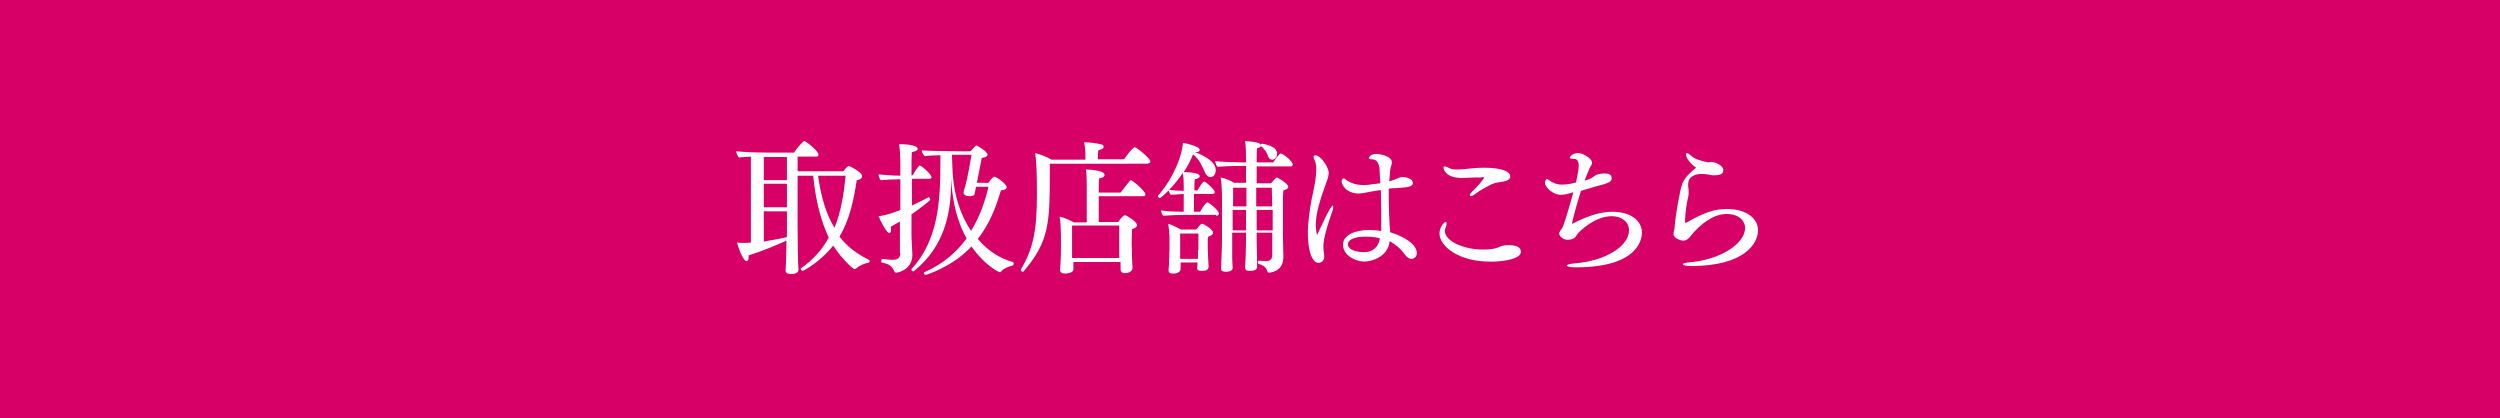 <?xml version="1.0" encoding="utf-8"?>
<!-- Generator: Adobe Illustrator 23.0.2, SVG Export Plug-In . SVG Version: 6.00 Build 0)  -->
<svg version="1.1" id="レイヤー_1" xmlns="http://www.w3.org/2000/svg" xmlns:xlink="http://www.w3.org/1999/xlink" x="0px"
	 y="0px" width="562px" height="94px" viewBox="0 0 562 94" style="enable-background:new 0 0 562 94;" xml:space="preserve">
<style type="text/css">
	.st0{fill:#D70067;}
	.st1{fill:#FFFFFF;}
</style>
<path class="st0" d="M562,94H0V0h562V94z"/>
<path class="st1" d="M169,54.5c-0.5,0.1-1.8,0.1-1.8,0.1c-0.5,0-1.1,0-1.5-0.1c0.2,1.1,1.4,4.2,2.1,4.2c0.3,0,0.5-0.4,0.5-0.9
	c0-0.1,0-0.2,0-0.4c3.2-1,5.5-2,8.5-3.3c0,2.1-0.1,4.1-0.1,4.6c0,0.7-0.1,1.7-0.1,2c0,0,0,0,0,0.1c0,0.5,0.4,0.8,1.2,0.8
	c1.5,0,1.7-0.6,1.7-1c0-0.2-0.1-1.3-0.1-2c0-0.8-0.1-4.8-0.1-7.6V39.5h3.5c0.6,5.9,1.8,10.3,3.5,13.9c-1.4,2.6-3.4,4.9-6.2,6.9
	c-0.1,0-0.1,0.1-0.1,0.1c0,0.2,0.3,0.5,0.4,0.5c0.3,0,4.3-2.3,6.9-5.7c1.9,3,4.5,5.3,4.8,5.3c0.1,0,0.2-0.1,0.3-0.1
	c0.5-0.5,1.8-1.2,2.7-1.3c0.2,0,0.4-0.2,0.4-0.4c0-0.1-0.1-0.3-0.2-0.3c-2.6-1.3-4.8-2.9-6.6-5.2c2.3-3.8,3.2-8.2,3.9-12.7
	c0.9-0.1,1.2-0.5,1.2-0.9c0-0.9-2.8-2.3-3-2.3c-0.2,0-0.8,0.6-1.2,1.2h-10.3v-3.3h4.2c0.4,0,0.5-0.2,0.5-0.4c0-0.9-2.9-3.1-3.2-3.1
	c-0.2,0-1.7,1.6-2.3,2.6h-6c-2.1,0-5.3-0.1-7-0.3c0,0.4,0.3,1.1,0.6,1.4c0.8-0.1,1.7-0.1,2.7-0.2V54.5z M190.1,39.5
	c-0.4,4-1,8-2.5,11.7c-1.8-2.9-3-6.7-3.7-11.7H190.1z M176.9,40.5h-5.2v-5.2h5.2V40.5z M176.9,46.6h-5.2v-5.3h5.2V46.6z M176.9,53.3
	c-1.7,0.4-3.5,0.7-5.2,1v-6.8h5.2v3.3V53.3z"/>
<path class="st1" d="M219.6,41.1c0.4-2.2,0.9-4.4,1.1-5.6c0.9-0.1,1.3-0.4,1.3-0.7c0-0.8-2.4-2.1-2.5-2.1c-0.1,0-0.4,0.2-1.3,1.3
	h-3.1c-2.6,0-6.8-0.1-7.9-0.2c0,0.4,0.4,1.1,0.7,1.3c0.7-0.1,2.1-0.2,3.5-0.2c0,0.4,0,0.9,0,1.6c0,8.8-0.5,17.5-6.5,24
	c0,0,0,0.1,0,0.1c0,0.2,0.2,0.4,0.4,0.4c0.1,0,0.1,0,0.2-0.1c6.7-5.4,8.3-12.8,8.3-19.7c0-0.2,0-0.4,0-0.6v-0.5
	c0.3,5.7,1.6,10.2,3.5,13.5c-2.2,3-5.2,5.7-9.5,7.6c-0.1,0-0.1,0.1-0.1,0.2c0,0.2,0.2,0.4,0.4,0.4c0.1,0,6-1.8,10.3-6.4
	c2.9,4.2,6.1,5.8,6.4,5.8c0.1,0,0.2-0.1,0.2-0.1c0.5-0.7,1.7-1.2,2.6-1.4c0.1,0,0.3-0.3,0.3-0.5c0-0.1-0.1-0.2-0.2-0.3
	c-2.6-0.7-5.5-2.3-7.9-5.2c2.7-3.4,4.1-7.2,5.2-10.9c1-0.1,1.3-0.4,1.3-0.7c0-0.8-2.4-2.4-2.8-2.4c-0.2,0-1,0.9-1.3,1.4H219.6z
	 M202.4,56.9c0,1.2-0.8,1.5-1.6,1.5c-0.9,0-1.5-0.1-2.5-0.2c-0.1,0-0.2,0.3-0.2,0.5c0,0.2,0,0.3,0.1,0.3c1.2,0.3,2.2,0.5,2.8,1.9
	c0.1,0.2,0.2,0.4,0.5,0.4c0.4,0,3.6-0.7,3.6-4c0,0,0-0.1,0-0.1c0-0.9-0.2-3-0.2-4.5v-4.5c2-1.4,4.2-3.1,4.2-3.3
	c0-0.2-0.2-0.6-0.3-0.6h0c-0.9,0.5-2.3,1.2-3.8,1.9v-6h3.9c0.3,0,0.5-0.1,0.5-0.4c0-0.5-1.7-2.1-2.4-2.5c-0.1,0-0.1-0.1-0.2-0.1
	c-0.1,0-0.2,0-0.2,0.1c-0.5,0.5-1.1,1.5-1.4,2.1h-0.3c0-2.4,0-4.5,0.1-5.2c0.9-0.2,1.3-0.4,1.3-0.7c0-1-3.3-1.1-4.2-1.1
	c0.2,0.8,0.3,3.1,0.3,4.5v2.6c-1.6,0-4-0.2-4.9-0.3c0,0.4,0.2,1,0.5,1.3c1-0.1,3.2-0.2,4.3-0.2h0.1l0,6.9c-1,0.4-3,1.2-4.9,1.4
	c0.3,0.8,1.8,3.8,2.4,3.8c0.3,0,0.4-0.3,0.4-0.8c0-0.2,0-0.4-0.1-0.6c0.7-0.4,1.4-0.8,2.1-1.2V56.9z M222.2,42
	c-0.7,3.1-1.9,6.6-3.9,9.9c-2.3-3.4-4-8-4.2-14.3c0-0.5-0.1-2-0.1-2.8h4.4c-0.4,2.4-0.8,4.7-1.4,7c-0.1,0.3-0.4,1.3-0.4,1.4
	c0,0,0,0.1,0,0.1c0,0.8,1.3,0.8,1.4,0.8c0.6,0,1.1-0.2,1.1-0.5c0-0.1,0.1-0.7,0.2-1l0.1-0.6H222.2z"/>
<path class="st1" d="M254.6,60.2c0-0.1-0.1-1.2-0.1-1.7c0-1-0.1-3.1-0.1-3.6c0,0,0-2.1,0.1-3.4c0.7-0.2,1.1-0.5,1.1-0.9
	c0-0.7-2-2-2.6-2.2c-0.1,0-0.1,0-0.2,0c-0.1,0-0.1,0-0.2,0.1c-0.4,0.3-0.9,0.9-1.2,1.4h-4.4c0-0.9,0-3.4,0-5.8h10
	c0.4,0,0.5-0.2,0.5-0.4c0-0.7-2.9-3.2-3.3-3.2c-0.1,0-0.3,0.2-2.3,2.8h-4.9c0-1.3,0-2.5,0.1-3.2c0.8-0.1,1.2-0.4,1.2-0.8
	c0-1.1-4-1.2-4.2-1.2c0.1,0.3,0.2,1.5,0.2,3.9v8h-2.9c-0.9-0.5-2.2-1.1-3.2-1.3c0.2,0.9,0.3,3.2,0.3,4.3l0,2.5c0,0.5,0,2.3-0.1,3.6
	c0,0.5-0.1,1.5-0.1,1.5c0,0,0,0.1,0,0.1c0,0.5,0.4,0.8,1.2,0.8c0.7,0,1.8-0.3,1.8-0.9v-1.7h10.6v0.4c0,0.3,0,1.1,0,1.2
	c0,0.5,0.2,0.9,1.1,0.9C254.5,61.3,254.6,60.4,254.6,60.2L254.6,60.2z M258.1,36.7c0.4,0,0.5-0.2,0.5-0.4c0-0.7-3.1-3.2-3.5-3.2
	c-0.5,0-2.3,2.5-2.4,2.7h-5.9c0-0.5,0-1.3,0.1-2c0.8-0.3,1.2-0.4,1.2-0.8v0c0-0.4-0.3-0.5-0.8-0.6c-0.8-0.2-2.3-0.4-3.3-0.4
	c-0.1,0-0.2,0-0.3,0c0.3,1.3,0.3,2.3,0.3,3.2v0.7h-7.6c-1-0.6-2.6-1.2-3.7-1.5c0.3,2,0.4,4.3,0.4,9.5c0,8.4-1,12.2-3.6,16.7
	c0,0,0,0.1,0,0.1c0,0.2,0.3,0.4,0.4,0.4c0.1,0,0.2,0,0.2-0.1c5.7-6.6,5.9-10.9,5.9-21.8c0-0.9,0-1.8,0-2.4H258.1z M251.6,54.9
	c0,0.3,0,1.8,0,3.1H241v-2.3l0-5h10.6V54.9z"/>
<path class="st1" d="M283.7,32.3c-0.1,0-0.3,0.2-0.3,0.4c0,0,0,0.1,0,0.1c1,0.7,1.5,1.8,1.7,2.4c0.1,0.4,0.5,0.7,0.9,0.7
	c0.6,0,1.1-0.6,1.1-1.3c0-0.2,0-0.4-0.1-0.5C286.7,32.7,283.7,32.3,283.7,32.3z M286,57.3c0,1.2-0.7,1.4-1.5,1.4
	c-0.6,0-1.1-0.1-1.5-0.1c-0.1,0-0.2,0.2-0.2,0.4c0,0.1,0.1,0.3,0.1,0.3c0.9,0.3,1.7,0.6,2,1.7c0.1,0.2,0.2,0.3,0.4,0.3
	c0,0,3.2-0.1,3.2-3.5c0-0.1,0-0.2,0-0.4c0-0.6-0.1-3.3-0.1-4.2c0-1.2,0-4,0-6.5c0-1.6,0-3.1,0.1-3.9c0.7-0.2,1.1-0.4,1.1-0.8
	c0-0.7-2.3-2.1-2.6-2.1c-0.1,0-0.2,0.1-1.3,1.3h-3.2v-3.8h7.6c0.3,0,0.5-0.1,0.5-0.4c0-0.8-2.2-2.5-2.7-2.5c-0.3,0-1.4,1.6-1.7,2
	h-3.7c0-1.7,0-2.8,0.1-3.2c0.7-0.1,0.9-0.4,0.9-0.6c0-0.8-2.6-0.9-3.6-1c0.2,1.4,0.2,2.9,0.2,3.8v1H279c-1.5,0-4.8-0.1-5.8-0.3
	c0,0.4,0.2,1,0.5,1.3c1-0.1,3.5-0.2,4.5-0.2h1.9v3.8h-2.7c-0.9-0.6-2-1-3-1.2c0.2,1,0.3,3.1,0.3,4.4v9.8c0,2.2-0.2,5.3-0.2,6.2
	c0,0,0,0.1,0,0.1c0,0.4,0.3,0.7,1,0.7c0.6,0,1.6-0.1,1.6-0.9c0-0.4-0.1-1.5-0.1-2.1c0-0.7,0-2.5,0-3.6v-2.2h3.1v2.1
	c0,1.8-0.1,4.4-0.2,5.5c0,0.1,0,0.1,0,0.2c0,0.6,0.3,0.8,1.1,0.8c1.4,0,1.6-0.6,1.6-0.9c0-0.1,0-0.1,0-0.2c0-0.4,0-1,0-1.3
	c0-1.2-0.1-3.2-0.1-4.4v-1.8h3.5V57.3z M273.4,48.5c0.4,0,0.6-0.2,0.6-0.5c0-0.7-2.2-2.5-2.6-2.5c-0.4,0-1.6,2-1.6,2.1h-1.4
	c0-0.9,0-2.5,0-4h4.1c0.4,0,0.6-0.2,0.6-0.4c0-0.5-2-2.4-2.4-2.4c-0.3,0-1.2,1.4-1.5,2h-0.7c0-1.1,0-2.1,0.1-2.5
	c0.7-0.1,1.1-0.4,1.1-0.7c0-0.9-3.2-0.9-3.6-0.9c0.8-1.2,1.5-2.5,2.1-4c1.5,1.2,2.1,2.8,2.6,3.9c0.3,0.8,0.8,1.2,1.3,1.2
	c1.2,0,1.2-1.5,1.2-1.6c0-2.2-3.8-3.7-4.7-4c0.1,0,0.1,0,0.2,0c0.6,0,0.9-0.2,0.9-0.5c0-0.8-3.1-1.5-3.8-1.6c0,2.3-1.9,7.7-5.5,11.8
	c-0.1,0.1-0.1,0.2-0.1,0.2c0,0.2,0.2,0.4,0.4,0.4c0,0,0.1,0,0.1,0c0.7-0.5,1.3-1.1,1.9-1.7c0.1,0.4,0.3,0.8,0.5,1
	c0.8-0.1,2-0.1,2.9-0.2v4c-1.7,0-4.2-0.1-5.1-0.3c0,0.4,0.3,1,0.5,1.2c1.1-0.1,3.7-0.2,4.8-0.2H273.4z M269.2,59
	c0,0.4,0,0.8-0.1,1.1c0,0,0,0.1,0,0.1c0,0.5,0.3,0.7,1.1,0.7s1.5-0.2,1.5-1c0-0.4-0.1-1.2-0.1-1.6c0-0.8-0.1-1.6-0.1-2.7
	c0,0,0-0.5,0-1.1c0-0.4,0-0.9,0.1-1.3c0.8-0.2,1.1-0.6,1.1-0.9c0-0.7-2.1-2-2.5-2c-0.2,0-0.3,0.1-1.3,1.3h-3.4
	c-1-0.5-2.1-1.1-2.9-1.3c0.2,1.1,0.3,2.4,0.3,3V56c0,1-0.1,2-0.1,3.2c0,0.6-0.1,1.1-0.1,1.4c0,0.1,0,0.1,0,0.2
	c0,0.5,0.3,0.7,0.9,0.7c1,0,1.8-0.3,1.8-1.1c0-0.4,0-0.6,0-1V59H269.2z M286,46.4h-3.6v-4.2h3.5L286,46.4z M286,51.8h-3.5
	c0-1.2,0-2.9,0-4.6h3.6V51.8z M280.2,46.4h-3v-4.2h3V46.4z M280.2,51.8h-3.1l0-4.6h3V51.8z M266.1,42.9c-1.2,0-2.4-0.1-3.3-0.2
	c1.1-1.1,2.1-2.4,3.1-3.8c0.2,1.1,0.2,2.3,0.2,3V42.9z M269.3,56.2c0,0.7,0,1.4,0,2h-4v-5.7h4.1V56.2z"/>
<path class="st1" d="M310.3,51.9c-0.7-0.1-1.4-0.2-2.2-0.2c-0.1,0-0.2,0-0.3,0c-3.3,0-5.9,1.2-5.9,3.3c0,2.4,2.8,3.8,4.8,3.8
	c1.6,0,5.3-1,5.7-4.6c1.2,0.7,2.5,1.7,3.4,3c0.5,0.7,1,1,1.5,1c0.5,0,1.2-0.4,1.2-1.3c0-2.4-4-4.1-6-4.7c0-0.4,0-0.9-0.1-1.3
	c-0.1-2.1-0.2-3.7-0.2-5.7v-2.8c0.5-0.1,1-0.1,1.4-0.1c3.1-0.2,4-0.3,4-1.2c0-0.9-1.4-1.3-2.2-1.3c-0.5,0-0.9,0.1-1.2,0.3
	c-1.2,0.5-1.8,0.6-1.9,0.7c0.2-2.5,0.2-2.7,0.4-3.4c0.1-0.3,0.2-0.6,0.2-0.9c0-1.4-2.7-1.9-3.5-1.9c-1.4,0-1.7,0.9-1.7,0.9
	c0,0.2,0.2,0.3,0.6,0.3c0.2,0,0.4,0,0.6,0.1c0.7,0.1,1.1,1.1,1.2,1.8c0.1,1.2,0.1,2.4,0.2,3.5c-2.9,0.4-3.3,0.4-3.8,0.4
	c-1.3,0-2.6-0.3-3.8-1.1c-0.3-0.2-0.4-0.4-0.6-0.4c-0.5,0-0.5,0.7-0.5,0.7v0c0,0.6,0.9,2.7,3.9,2.7c0.5,0,1-0.1,1.5-0.2
	c1-0.2,2.2-0.4,3.4-0.6c0.1,1.8,0.1,6.3,0.1,8.1V51.9z M294,52c0,5.8,1.5,7.1,2.4,7.1c0.6,0,1.3-0.5,1.3-1.4c0-0.4-0.1-0.7-0.1-1
	c-0.1-0.4-0.1-0.8-0.1-1.2c0-1.2,0.2-2.8,2-8c0.2-0.4,0.2-0.7,0.2-1c0-0.2-0.1-0.3-0.1-0.3c-0.5,0-2.9,5.3-3.4,6.4
	c-0.1,0.1-0.1,0.2-0.1,0.2c-0.1,0-0.1-0.1-0.1-0.2c-0.1-0.5-0.2-1.2-0.2-2c0-1.6,0.2-3.7,2.3-9.4c0.2-0.5,0.6-1.6,0.6-2.3
	c0-1.4-1.9-4-3-4c-0.2,0-0.4,0.1-0.4,0.4c0,0.1,0,0.2,0.1,0.4c0.4,0.8,0.5,1.5,0.5,2.3c0,0.1,0,0.2,0,0.3c0,1.1-0.2,2.7-1.1,6.8
	C294.4,47.1,294,50.6,294,52z M310.2,53.6c-0.3,2-1.7,3.1-3.6,3.1c-0.9,0-3.6-0.3-3.6-1.8c0-0.9,1.2-1.7,4-1.7
	C308.6,53.2,309.8,53.4,310.2,53.6z"/>
<path class="st1" d="M333.1,39.8c0.3,0,0.5,0,0.5,0.2c0,0.3-2.4,2.9-2.6,3c-0.4,0.4-0.6,0.7-0.6,0.9c0,0.1,0.1,0.2,0.2,0.2
	c0.2,0,0.5-0.1,0.9-0.4c0.7-0.6,3-2,4.4-2.5c0.7-0.2,1.5-0.3,2.2-0.4c0.9-0.2,1.4-0.6,1.4-1.1c0-1.1-1.7-2-6-2
	c-1.6,0-2.9,0.2-4.2,0.3c-0.6,0.1-1.4,0.1-1.9,0.1c-0.4,0-1.1,0-1.8-0.4c-0.4-0.2-0.6-0.3-0.8-0.3c-0.2,0-0.3,0.1-0.3,0.3
	c0,0.5,0.7,2.3,4,2.3c0.1,0,0.3,0,0.4,0c0.8,0,1.6-0.1,2.6-0.1H333.1z M341.9,56.6c0-1.2-1.3-1.5-3-1.5c-0.3,0-0.6,0-0.9,0.1
	c-0.6,0.1-1.1,0.4-1.7,0.6c-0.8,0.2-1.8,0.3-2.9,0.3c-4.4,0-8.6-1.9-8.6-4.2c0-0.3,0.1-0.5,0.2-0.8c0.1-0.3,0.2-0.6,0.2-0.8
	c0-0.2-0.1-0.4-0.2-0.4c-0.4,0-1.4,1.2-1.4,2.6c0,2.9,4.4,6.3,11.2,6.3C335.5,58.9,341.9,58.7,341.9,56.6z"/>
<path class="st1" d="M357.1,38.4c0.1-0.3,0.3-0.7,0.4-0.9c0.2-0.3,0.4-0.6,0.4-0.9c0-1-2.1-2.2-3.2-2.2c-1.1,0-1.8,0.8-1.8,1
	s0.2,0.3,0.6,0.3c0,0,0.1,0,0.2,0c0,0,0.1,0,0.1,0c0.2,0,1.1,0,1.1,1.5c0,0.9-0.3,2.2-0.6,3.8c-0.9,0.3-2.2,0.5-3.2,0.5
	c-1.1,0-2-0.4-2.9-1c-0.2-0.1-0.3-0.3-0.4-0.3c-0.1,0-0.2,0.1-0.3,0.3c-0.1,0.1-0.2,0.3-0.2,0.6c0,0.9,1.7,2.7,3.6,2.7
	c0.8,0,2.3-0.4,2.8-0.6c-1,3.6-2.2,7.7-2.6,8.2c-0.2,0.3-0.6,0.7-0.6,1.1c0,0.5,0.8,1.4,1.8,1.4c0.7,0,1.2-0.1,1.6-0.4
	c0.3-0.2,0.5-0.6,0.7-0.9c0.3-0.4,3.8-4,7.7-4c2.3,0,3.9,1.3,3.9,3.2c0,3.4-5,6.8-12.1,7.4c-1.3,0.1-1.9,0.3-1.9,0.5
	c0,0.2,0.7,0.4,2,0.4c14.7,0,14.9-6.9,14.9-7.8c0-2.8-2.7-4.7-6.6-4.7c-2.7,0-5.6,0.9-9,2.7c-0.1,0-0.1,0-0.1,0c0,0,0,0,0-0.1
	c0-0.2,0.7-3.2,2-7.3c0.9-0.3,1.8-0.5,2.4-0.7c0.7-0.3,2-0.5,3.1-0.9c0.9-0.3,1.4-0.6,1.4-1.2c0-0.5-0.2-1.1-1.5-1.1
	c-1.4,0-2.1,0.3-2.7,0.8c-0.3,0.3-1.1,0.6-1.9,0.8L357.1,38.4z"/>
<path class="st1" d="M379,50.1c0,0-0.2-0.1-0.2-0.1c0-0.1,0-0.3,0-0.4c0-1.5,0.4-4.2,0.7-5.3c0.1-0.3,0.1-0.6,0.1-0.9
	c0-0.5,0-1.1-0.1-1.4c0-0.2,0-0.4,0-0.6c0-2.1,2.3-2.3,3-2.3c0.7,0,2.1,0.2,2.5,0.3c0.1,0,0.3,0,0.4,0c1.5,0,2-0.4,2-1.2
	c0-0.9-1.7-1.8-2.7-1.8c0,0,0,0-0.1,0c-0.2,0-0.3,0-0.4,0.1c0,0-0.1,0-0.1,0c-0.1,0-0.1,0-0.2,0c-1.8-0.4-3.1-0.8-4-1.7
	c-0.3-0.3-0.6-0.4-0.7-0.4c-0.1,0-0.2,0.1-0.2,0.2c0,1.2,1.5,2.6,2.3,3.1c-3,2.4-3.2,3.3-3.8,6.4c-0.5,2.5-0.9,5-1.1,7.5
	c0,0.1-0.1,0.2-0.1,0.4c-0.1,0.2-0.1,0.4-0.1,0.6c0,1,1.7,1.5,2.2,1.5c0.8,0,1.2-0.5,1.8-1.2c0.7-0.9,4.1-4.8,7.9-4.8
	c3.2,0,4.2,1.9,4.2,3.1c0,3.7-5.8,7.3-12.8,7.8c-0.8,0.1-1.2,0.2-1.2,0.4c0,0.3,0.9,0.4,1.9,0.4c12,0,15-5.1,15-8c0-3-3-4.8-6.9-4.8
	C385.6,46.9,383,47.8,379,50.1z"/>
</svg>
